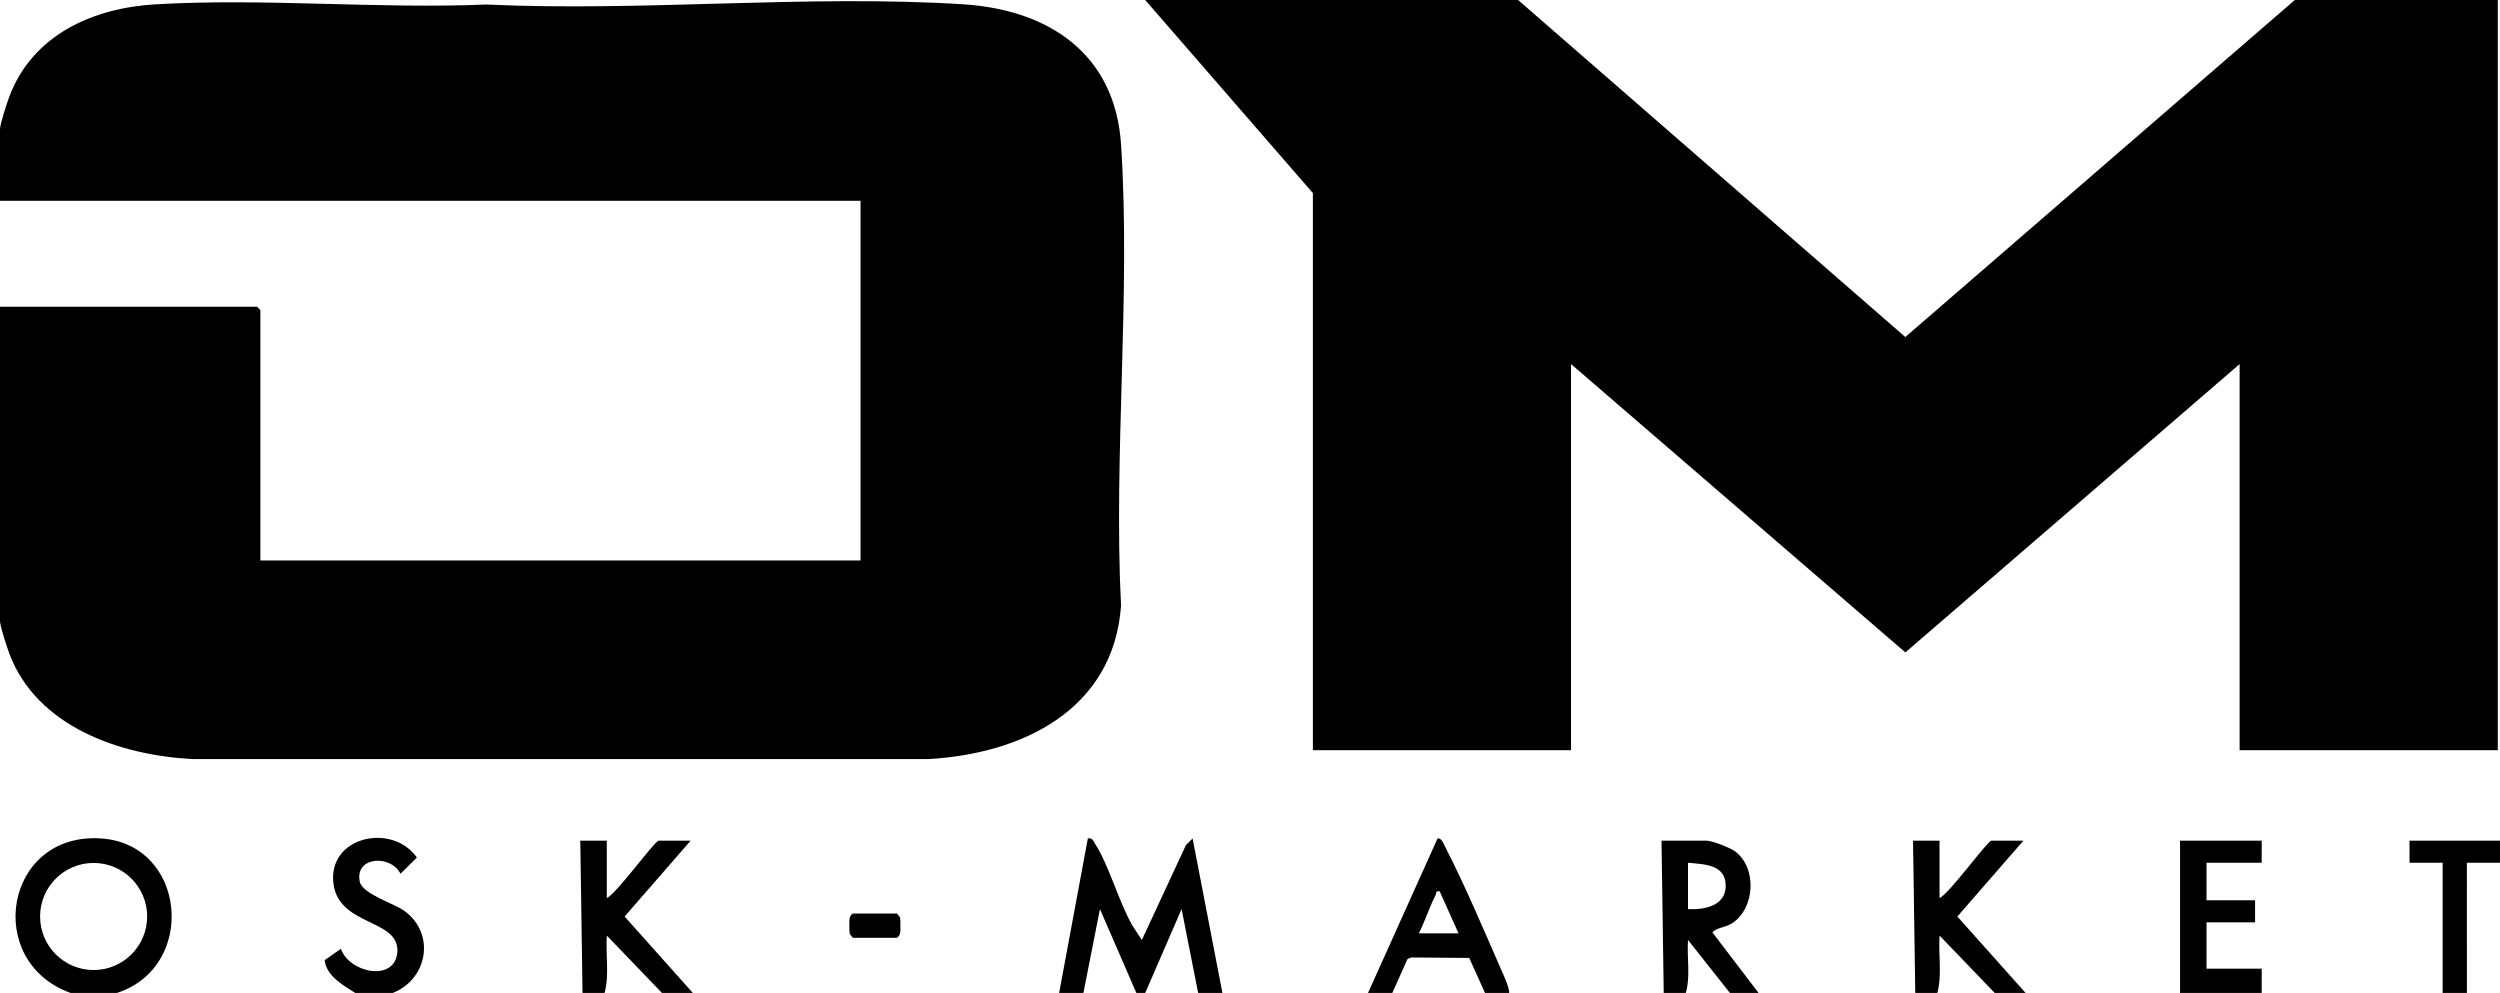 <?xml version="1.0" encoding="UTF-8"?>
<svg xmlns="http://www.w3.org/2000/svg" id="a" viewBox="0 0 1133 450">
  <path d="M480,450l13.01-70c2-.41,2.34.96,3.2,2.29,6.47,9.99,10.77,26.33,16.93,37.07l4.35,6.65,19.98-43.03,3.02-2.98,13.51,70.01h-11l-7.5-38.01-16.5,38.01h-4l-16.5-38.01-7.5,38.01h-11Z"></path>
  <path d="M53,450h-21c-39.55-14.2-29.94-72.67,13.54-70.04,38.98,2.36,44.04,58.22,7.46,70.04ZM66.69,415.35c0-13.4-10.86-24.26-24.26-24.26s-24.26,10.86-24.26,24.26,10.86,24.26,24.26,24.26,24.26-10.86,24.26-24.26Z"></path>
  <path d="M797,450h-13l-18.99-24c-.58,7.84,1.21,16.45-1.01,24h-10l-1-69h20.5c2.29,0,10.23,3.05,12.43,4.57,10.47,7.21,9.64,26.06-.98,32.89-2.95,1.9-6.4,1.71-8.93,4.05l20.98,27.5ZM765,412c7.34.43,17.09-1.46,17.09-10.5,0-9.8-9.7-9.78-17.09-10.5v21Z"></path>
  <path d="M868,450l-1.01-69.01h12.01v26.01c4.28-1.81,21.75-26,23.5-26h14.5l-29.93,34.37,30.93,34.63h-14l-24.99-26c-.59,8.5,1.22,17.78-1.01,26h-10Z"></path>
  <path d="M264,450l-1.01-69.01h12.01v26.01c4.28-1.81,21.75-26,23.5-26h14.5l-29.93,34.37,30.93,34.63h-14l-24.99-26c-.59,8.5,1.22,17.78-1.01,26h-10Z"></path>
  <path d="M684,450h-11l-7.14-15.86-26.4-.21-1.57.69-6.9,15.38h-11l31.51-70c1.77-.42,2.77,2.47,3.36,3.62,9.24,17.86,18.13,39.11,26.3,57.7,1.19,2.71,2.59,5.68,2.83,8.67ZM643,423h18l-8.51-19.01c-2.01-.43-1.4.8-2,1.96-2.78,5.32-4.7,11.68-7.49,17.05Z"></path>
  <polygon points="988 450 988 381 1025 381 1025 391 1000 391 1000 408 1022 408 1022 418 1000 418 1000 439 1025 439 1025 450 988 450"></polygon>
  <path d="M161,450c-5.55-3.51-13.12-7.72-13.86-14.87l7.37-5.12c3.82,11,24.56,15.18,25.56,1.47,1.08-14.95-25.81-11.65-28.82-30.22-3.56-21.97,26.24-28.82,37.69-12.63l-7.44,7.36c-4.29-8.69-20.71-7.99-18.47,3.47,1.14,5.83,15.61,9.88,20.49,13.54,13.95,10.46,10.2,30.79-5.5,37h-17Z"></path>
  <polygon points="1133 381 1133 391 1117.99 390.99 1118 450 1107 450 1107 391 1092 391 1091.99 380.99 1133 381"></polygon>
  <path d="M386.5,414h20l1.34,1.66c.28,1.26.22,2.56.22,3.84,0,2.05.33,4.23-1.56,5.5h-20l-1.34-1.66c-.28-1.26-.22-2.56-.22-3.84,0-2.05-.33-4.23,1.56-5.5Z"></path>
  <polygon points="688 0 863.49 152.74 1040 0 1132 0 1132 340 1015 340 1015 165 863.51 295.67 712 165 712 340 595 340 595 87.5 519 0 688 0"></polygon>
  <path d="M0,139h116.5l1.5,1.5v113.5h272V91H0v-32.5c0-2.17,3.22-12.07,4.24-14.76C14.8,15.78,42.09,3.61,70.46,1.96c49.44-2.87,100.66,2.15,150,.09,70.77,3.3,145.81-4.58,216.09-.1,38.75,2.47,68.81,22.41,71.51,63.49,4.45,67.93-3.47,140.66,0,209.09-3.41,47.23-44.89,67.15-87.51,69.49H87.45c-32.84-1.65-70.67-14.55-83.21-47.78-1.02-2.69-4.24-12.59-4.24-14.76v-142.5Z"></path>
</svg>
